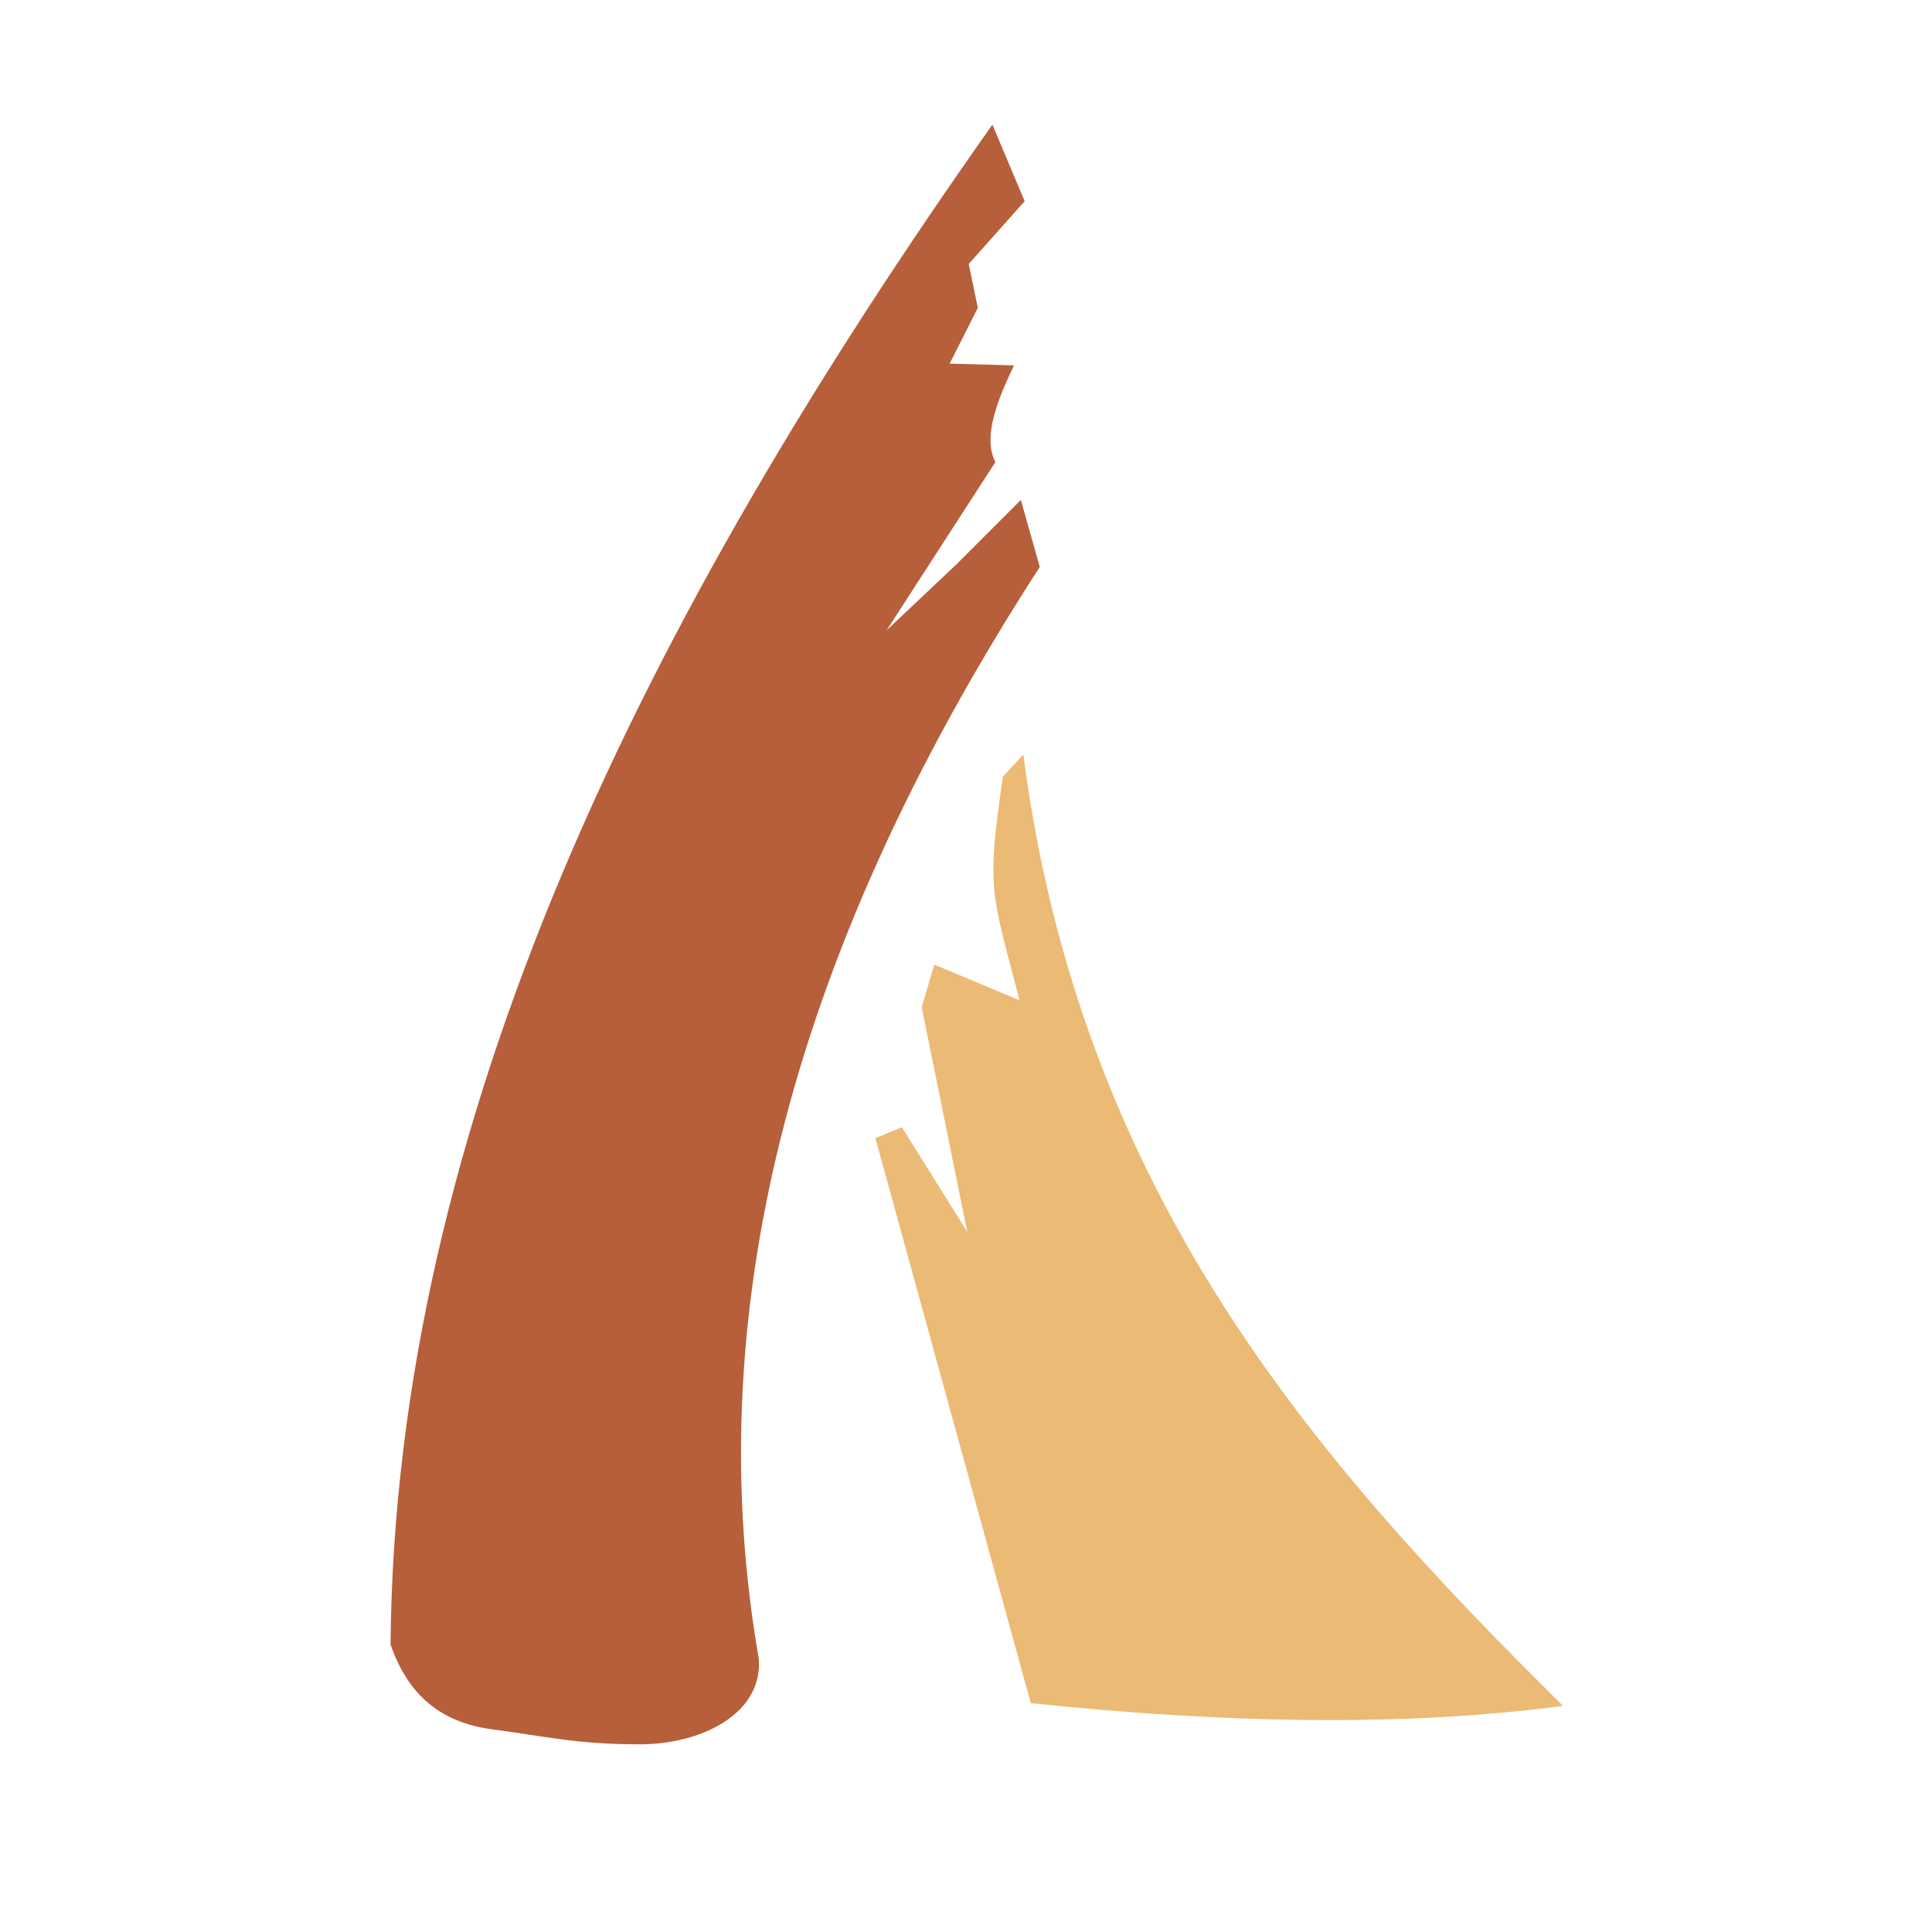 <svg version="1.1" xmlns="http://www.w3.org/2000/svg" xmlns:xlink="http://www.w3.org/1999/xlink" width="100" height="100">
    <path fill-rule="evenodd" clip-rule="evenodd" fill="#EBBA74" d="M53.354,88.155L45.31,58.91l1.368-0.565l3.386,5.413    l-2.356-11.619l0.65-2.211l4.41,1.846c-1.443-5.619-1.73-5.585-0.859-11.576l1.059-1.145    c2.925,22.542,14.917,36.386,27.935,49.243C72.544,89.399,63.242,89.185,53.354,88.155z" data-part-id="logo__item--logo_0__0"></path>
    <path fill-rule="evenodd" clip-rule="evenodd" fill="#B65F3A" d="M20.214,85.119C20.447,57.984,33.335,31.986,51.367,6.45    l1.669,3.963l-2.895,3.249l0.471,2.274l-1.46,2.886l3.335,0.09c-1.03,2.119-1.57,3.821-0.967,5.007l-5.629,8.705l3.649-3.447    l3.299-3.3l0.979,3.469C40.432,50.018,36.29,68.697,39.273,85.848c0.228,2.819-2.917,4.45-6.206,4.438    c-3.29-0.008-4.847-0.418-7.581-0.774C22.755,89.15,21.107,87.688,20.214,85.119z" data-part-id="logo__item--logo_0__1"></path>
</svg>
